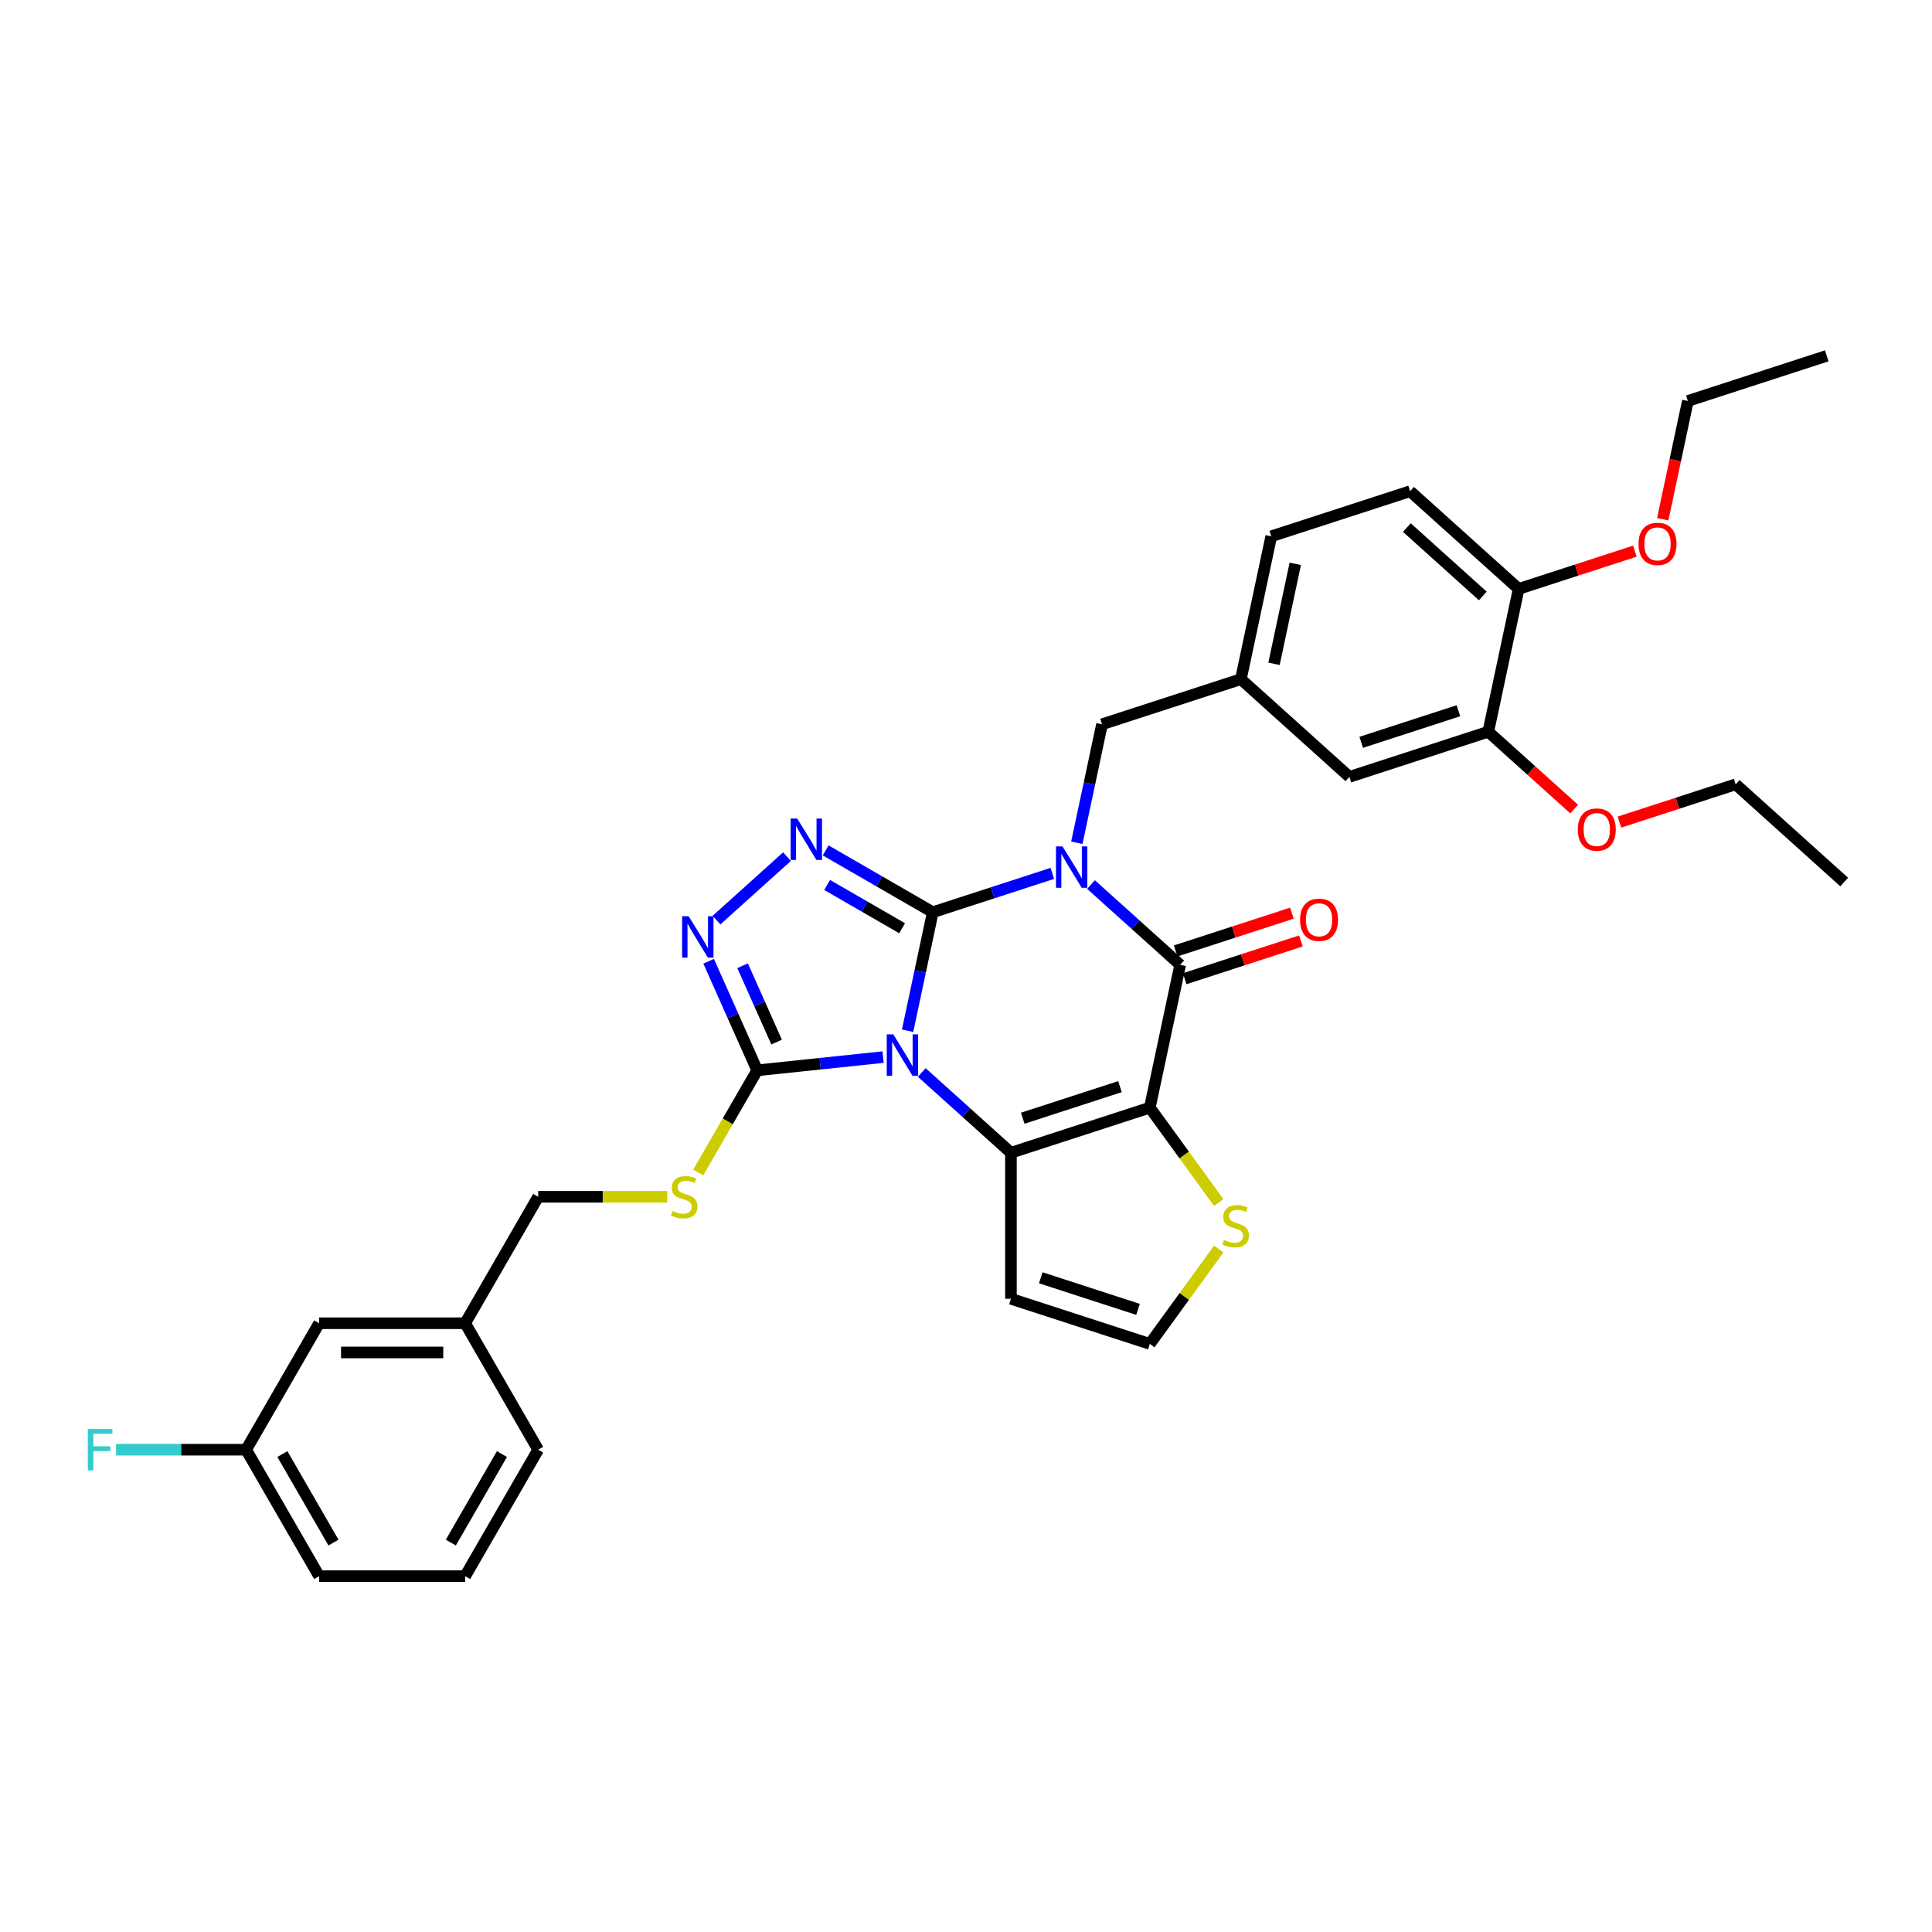 <?xml version='1.0' encoding='iso-8859-1'?>
<svg version='1.1' baseProfile='full'
              xmlns='http://www.w3.org/2000/svg'
                      xmlns:rdkit='http://www.rdkit.org/xml'
                      xmlns:xlink='http://www.w3.org/1999/xlink'
                  xml:space='preserve'
width='1000px' height='1000px' viewBox='0 0 1000 1000'>
<!-- END OF HEADER -->
<rect style='opacity:1.0;fill:#FFFFFF;stroke:none' width='1000' height='1000' x='0' y='0'> </rect>
<path class='bond-0' d='M 482.808,472.172 L 476.289,502.841' style='fill:none;fill-rule:evenodd;stroke:#000000;stroke-width:6px;stroke-linecap:butt;stroke-linejoin:miter;stroke-opacity:1' />
<path class='bond-0' d='M 476.289,502.841 L 469.77,533.509' style='fill:none;fill-rule:evenodd;stroke:#0000FF;stroke-width:6px;stroke-linecap:butt;stroke-linejoin:miter;stroke-opacity:1' />
<path class='bond-1' d='M 482.808,472.172 L 513.745,462.12' style='fill:none;fill-rule:evenodd;stroke:#000000;stroke-width:6px;stroke-linecap:butt;stroke-linejoin:miter;stroke-opacity:1' />
<path class='bond-1' d='M 513.745,462.12 L 544.682,452.068' style='fill:none;fill-rule:evenodd;stroke:#0000FF;stroke-width:6px;stroke-linecap:butt;stroke-linejoin:miter;stroke-opacity:1' />
<path class='bond-5' d='M 482.808,472.172 L 455.084,456.166' style='fill:none;fill-rule:evenodd;stroke:#000000;stroke-width:6px;stroke-linecap:butt;stroke-linejoin:miter;stroke-opacity:1' />
<path class='bond-5' d='M 455.084,456.166 L 427.361,440.16' style='fill:none;fill-rule:evenodd;stroke:#0000FF;stroke-width:6px;stroke-linecap:butt;stroke-linejoin:miter;stroke-opacity:1' />
<path class='bond-5' d='M 466.933,480.461 L 447.526,469.257' style='fill:none;fill-rule:evenodd;stroke:#000000;stroke-width:6px;stroke-linecap:butt;stroke-linejoin:miter;stroke-opacity:1' />
<path class='bond-5' d='M 447.526,469.257 L 428.12,458.052' style='fill:none;fill-rule:evenodd;stroke:#0000FF;stroke-width:6px;stroke-linecap:butt;stroke-linejoin:miter;stroke-opacity:1' />
<path class='bond-3' d='M 477.101,555.111 L 500.181,575.892' style='fill:none;fill-rule:evenodd;stroke:#0000FF;stroke-width:6px;stroke-linecap:butt;stroke-linejoin:miter;stroke-opacity:1' />
<path class='bond-3' d='M 500.181,575.892 L 523.261,596.673' style='fill:none;fill-rule:evenodd;stroke:#000000;stroke-width:6px;stroke-linecap:butt;stroke-linejoin:miter;stroke-opacity:1' />
<path class='bond-6' d='M 457.087,547.152 L 424.508,550.577' style='fill:none;fill-rule:evenodd;stroke:#0000FF;stroke-width:6px;stroke-linecap:butt;stroke-linejoin:miter;stroke-opacity:1' />
<path class='bond-6' d='M 424.508,550.577 L 391.928,554.001' style='fill:none;fill-rule:evenodd;stroke:#000000;stroke-width:6px;stroke-linecap:butt;stroke-linejoin:miter;stroke-opacity:1' />
<path class='bond-4' d='M 564.695,457.827 L 587.775,478.608' style='fill:none;fill-rule:evenodd;stroke:#0000FF;stroke-width:6px;stroke-linecap:butt;stroke-linejoin:miter;stroke-opacity:1' />
<path class='bond-4' d='M 587.775,478.608 L 610.855,499.39' style='fill:none;fill-rule:evenodd;stroke:#000000;stroke-width:6px;stroke-linecap:butt;stroke-linejoin:miter;stroke-opacity:1' />
<path class='bond-10' d='M 557.365,436.225 L 563.884,405.557' style='fill:none;fill-rule:evenodd;stroke:#0000FF;stroke-width:6px;stroke-linecap:butt;stroke-linejoin:miter;stroke-opacity:1' />
<path class='bond-10' d='M 563.884,405.557 L 570.403,374.888' style='fill:none;fill-rule:evenodd;stroke:#000000;stroke-width:6px;stroke-linecap:butt;stroke-linejoin:miter;stroke-opacity:1' />
<path class='bond-2' d='M 595.142,573.318 L 610.855,499.39' style='fill:none;fill-rule:evenodd;stroke:#000000;stroke-width:6px;stroke-linecap:butt;stroke-linejoin:miter;stroke-opacity:1' />
<path class='bond-8' d='M 595.142,573.318 L 612.978,597.867' style='fill:none;fill-rule:evenodd;stroke:#000000;stroke-width:6px;stroke-linecap:butt;stroke-linejoin:miter;stroke-opacity:1' />
<path class='bond-8' d='M 612.978,597.867 L 630.814,622.417' style='fill:none;fill-rule:evenodd;stroke:#CCCC00;stroke-width:6px;stroke-linecap:butt;stroke-linejoin:miter;stroke-opacity:1' />
<path class='bond-35' d='M 595.142,573.318 L 523.261,596.673' style='fill:none;fill-rule:evenodd;stroke:#000000;stroke-width:6px;stroke-linecap:butt;stroke-linejoin:miter;stroke-opacity:1' />
<path class='bond-35' d='M 579.688,562.445 L 529.372,578.794' style='fill:none;fill-rule:evenodd;stroke:#000000;stroke-width:6px;stroke-linecap:butt;stroke-linejoin:miter;stroke-opacity:1' />
<path class='bond-9' d='M 523.261,596.673 L 523.261,672.253' style='fill:none;fill-rule:evenodd;stroke:#000000;stroke-width:6px;stroke-linecap:butt;stroke-linejoin:miter;stroke-opacity:1' />
<path class='bond-13' d='M 613.191,506.578 L 643.274,496.803' style='fill:none;fill-rule:evenodd;stroke:#000000;stroke-width:6px;stroke-linecap:butt;stroke-linejoin:miter;stroke-opacity:1' />
<path class='bond-13' d='M 643.274,496.803 L 673.357,487.029' style='fill:none;fill-rule:evenodd;stroke:#FF0000;stroke-width:6px;stroke-linecap:butt;stroke-linejoin:miter;stroke-opacity:1' />
<path class='bond-13' d='M 608.52,492.201 L 638.603,482.427' style='fill:none;fill-rule:evenodd;stroke:#000000;stroke-width:6px;stroke-linecap:butt;stroke-linejoin:miter;stroke-opacity:1' />
<path class='bond-13' d='M 638.603,482.427 L 668.686,472.652' style='fill:none;fill-rule:evenodd;stroke:#FF0000;stroke-width:6px;stroke-linecap:butt;stroke-linejoin:miter;stroke-opacity:1' />
<path class='bond-7' d='M 407.347,443.392 L 370.857,476.248' style='fill:none;fill-rule:evenodd;stroke:#0000FF;stroke-width:6px;stroke-linecap:butt;stroke-linejoin:miter;stroke-opacity:1' />
<path class='bond-11' d='M 391.928,554.001 L 376.659,580.447' style='fill:none;fill-rule:evenodd;stroke:#000000;stroke-width:6px;stroke-linecap:butt;stroke-linejoin:miter;stroke-opacity:1' />
<path class='bond-11' d='M 376.659,580.447 L 361.39,606.894' style='fill:none;fill-rule:evenodd;stroke:#CCCC00;stroke-width:6px;stroke-linecap:butt;stroke-linejoin:miter;stroke-opacity:1' />
<path class='bond-34' d='M 391.928,554.001 L 379.361,525.774' style='fill:none;fill-rule:evenodd;stroke:#000000;stroke-width:6px;stroke-linecap:butt;stroke-linejoin:miter;stroke-opacity:1' />
<path class='bond-34' d='M 379.361,525.774 L 366.793,497.547' style='fill:none;fill-rule:evenodd;stroke:#0000FF;stroke-width:6px;stroke-linecap:butt;stroke-linejoin:miter;stroke-opacity:1' />
<path class='bond-34' d='M 401.967,539.384 L 393.17,519.626' style='fill:none;fill-rule:evenodd;stroke:#000000;stroke-width:6px;stroke-linecap:butt;stroke-linejoin:miter;stroke-opacity:1' />
<path class='bond-34' d='M 393.17,519.626 L 384.372,499.867' style='fill:none;fill-rule:evenodd;stroke:#0000FF;stroke-width:6px;stroke-linecap:butt;stroke-linejoin:miter;stroke-opacity:1' />
<path class='bond-36' d='M 630.814,646.51 L 612.978,671.059' style='fill:none;fill-rule:evenodd;stroke:#CCCC00;stroke-width:6px;stroke-linecap:butt;stroke-linejoin:miter;stroke-opacity:1' />
<path class='bond-36' d='M 612.978,671.059 L 595.142,695.609' style='fill:none;fill-rule:evenodd;stroke:#000000;stroke-width:6px;stroke-linecap:butt;stroke-linejoin:miter;stroke-opacity:1' />
<path class='bond-12' d='M 523.261,672.253 L 595.142,695.609' style='fill:none;fill-rule:evenodd;stroke:#000000;stroke-width:6px;stroke-linecap:butt;stroke-linejoin:miter;stroke-opacity:1' />
<path class='bond-12' d='M 538.714,661.38 L 589.031,677.729' style='fill:none;fill-rule:evenodd;stroke:#000000;stroke-width:6px;stroke-linecap:butt;stroke-linejoin:miter;stroke-opacity:1' />
<path class='bond-15' d='M 570.403,374.888 L 642.283,351.533' style='fill:none;fill-rule:evenodd;stroke:#000000;stroke-width:6px;stroke-linecap:butt;stroke-linejoin:miter;stroke-opacity:1' />
<path class='bond-19' d='M 345.386,619.455 L 311.972,619.455' style='fill:none;fill-rule:evenodd;stroke:#CCCC00;stroke-width:6px;stroke-linecap:butt;stroke-linejoin:miter;stroke-opacity:1' />
<path class='bond-19' d='M 311.972,619.455 L 278.558,619.455' style='fill:none;fill-rule:evenodd;stroke:#000000;stroke-width:6px;stroke-linecap:butt;stroke-linejoin:miter;stroke-opacity:1' />
<path class='bond-14' d='M 770.331,378.75 L 698.45,402.106' style='fill:none;fill-rule:evenodd;stroke:#000000;stroke-width:6px;stroke-linecap:butt;stroke-linejoin:miter;stroke-opacity:1' />
<path class='bond-14' d='M 754.878,367.877 L 704.561,384.226' style='fill:none;fill-rule:evenodd;stroke:#000000;stroke-width:6px;stroke-linecap:butt;stroke-linejoin:miter;stroke-opacity:1' />
<path class='bond-24' d='M 770.331,378.75 L 792.557,398.763' style='fill:none;fill-rule:evenodd;stroke:#000000;stroke-width:6px;stroke-linecap:butt;stroke-linejoin:miter;stroke-opacity:1' />
<path class='bond-24' d='M 792.557,398.763 L 814.783,418.775' style='fill:none;fill-rule:evenodd;stroke:#FF0000;stroke-width:6px;stroke-linecap:butt;stroke-linejoin:miter;stroke-opacity:1' />
<path class='bond-37' d='M 770.331,378.75 L 786.045,304.822' style='fill:none;fill-rule:evenodd;stroke:#000000;stroke-width:6px;stroke-linecap:butt;stroke-linejoin:miter;stroke-opacity:1' />
<path class='bond-17' d='M 642.283,351.533 L 698.45,402.106' style='fill:none;fill-rule:evenodd;stroke:#000000;stroke-width:6px;stroke-linecap:butt;stroke-linejoin:miter;stroke-opacity:1' />
<path class='bond-20' d='M 642.283,351.533 L 657.997,277.605' style='fill:none;fill-rule:evenodd;stroke:#000000;stroke-width:6px;stroke-linecap:butt;stroke-linejoin:miter;stroke-opacity:1' />
<path class='bond-20' d='M 659.426,343.586 L 670.426,291.837' style='fill:none;fill-rule:evenodd;stroke:#000000;stroke-width:6px;stroke-linecap:butt;stroke-linejoin:miter;stroke-opacity:1' />
<path class='bond-16' d='M 786.045,304.822 L 729.878,254.249' style='fill:none;fill-rule:evenodd;stroke:#000000;stroke-width:6px;stroke-linecap:butt;stroke-linejoin:miter;stroke-opacity:1' />
<path class='bond-16' d='M 767.505,308.469 L 728.189,273.068' style='fill:none;fill-rule:evenodd;stroke:#000000;stroke-width:6px;stroke-linecap:butt;stroke-linejoin:miter;stroke-opacity:1' />
<path class='bond-26' d='M 786.045,304.822 L 816.128,295.047' style='fill:none;fill-rule:evenodd;stroke:#000000;stroke-width:6px;stroke-linecap:butt;stroke-linejoin:miter;stroke-opacity:1' />
<path class='bond-26' d='M 816.128,295.047 L 846.211,285.273' style='fill:none;fill-rule:evenodd;stroke:#FF0000;stroke-width:6px;stroke-linecap:butt;stroke-linejoin:miter;stroke-opacity:1' />
<path class='bond-18' d='M 729.878,254.249 L 657.997,277.605' style='fill:none;fill-rule:evenodd;stroke:#000000;stroke-width:6px;stroke-linecap:butt;stroke-linejoin:miter;stroke-opacity:1' />
<path class='bond-23' d='M 278.558,619.455 L 240.768,684.909' style='fill:none;fill-rule:evenodd;stroke:#000000;stroke-width:6px;stroke-linecap:butt;stroke-linejoin:miter;stroke-opacity:1' />
<path class='bond-21' d='M 165.188,684.909 L 240.768,684.909' style='fill:none;fill-rule:evenodd;stroke:#000000;stroke-width:6px;stroke-linecap:butt;stroke-linejoin:miter;stroke-opacity:1' />
<path class='bond-21' d='M 176.525,700.025 L 229.431,700.025' style='fill:none;fill-rule:evenodd;stroke:#000000;stroke-width:6px;stroke-linecap:butt;stroke-linejoin:miter;stroke-opacity:1' />
<path class='bond-22' d='M 165.188,684.909 L 127.398,750.363' style='fill:none;fill-rule:evenodd;stroke:#000000;stroke-width:6px;stroke-linecap:butt;stroke-linejoin:miter;stroke-opacity:1' />
<path class='bond-25' d='M 127.398,750.363 L 93.735,750.363' style='fill:none;fill-rule:evenodd;stroke:#000000;stroke-width:6px;stroke-linecap:butt;stroke-linejoin:miter;stroke-opacity:1' />
<path class='bond-25' d='M 93.735,750.363 L 60.072,750.363' style='fill:none;fill-rule:evenodd;stroke:#33CCCC;stroke-width:6px;stroke-linecap:butt;stroke-linejoin:miter;stroke-opacity:1' />
<path class='bond-38' d='M 127.398,750.363 L 165.188,815.817' style='fill:none;fill-rule:evenodd;stroke:#000000;stroke-width:6px;stroke-linecap:butt;stroke-linejoin:miter;stroke-opacity:1' />
<path class='bond-38' d='M 146.158,752.623 L 172.611,798.441' style='fill:none;fill-rule:evenodd;stroke:#000000;stroke-width:6px;stroke-linecap:butt;stroke-linejoin:miter;stroke-opacity:1' />
<path class='bond-29' d='M 240.768,684.909 L 278.558,750.363' style='fill:none;fill-rule:evenodd;stroke:#000000;stroke-width:6px;stroke-linecap:butt;stroke-linejoin:miter;stroke-opacity:1' />
<path class='bond-30' d='M 838.213,425.517 L 868.296,415.742' style='fill:none;fill-rule:evenodd;stroke:#FF0000;stroke-width:6px;stroke-linecap:butt;stroke-linejoin:miter;stroke-opacity:1' />
<path class='bond-30' d='M 868.296,415.742 L 898.379,405.968' style='fill:none;fill-rule:evenodd;stroke:#000000;stroke-width:6px;stroke-linecap:butt;stroke-linejoin:miter;stroke-opacity:1' />
<path class='bond-31' d='M 860.628,268.754 L 867.134,238.146' style='fill:none;fill-rule:evenodd;stroke:#FF0000;stroke-width:6px;stroke-linecap:butt;stroke-linejoin:miter;stroke-opacity:1' />
<path class='bond-31' d='M 867.134,238.146 L 873.64,207.538' style='fill:none;fill-rule:evenodd;stroke:#000000;stroke-width:6px;stroke-linecap:butt;stroke-linejoin:miter;stroke-opacity:1' />
<path class='bond-27' d='M 240.768,815.817 L 278.558,750.363' style='fill:none;fill-rule:evenodd;stroke:#000000;stroke-width:6px;stroke-linecap:butt;stroke-linejoin:miter;stroke-opacity:1' />
<path class='bond-27' d='M 233.346,798.441 L 259.799,752.623' style='fill:none;fill-rule:evenodd;stroke:#000000;stroke-width:6px;stroke-linecap:butt;stroke-linejoin:miter;stroke-opacity:1' />
<path class='bond-28' d='M 240.768,815.817 L 165.188,815.817' style='fill:none;fill-rule:evenodd;stroke:#000000;stroke-width:6px;stroke-linecap:butt;stroke-linejoin:miter;stroke-opacity:1' />
<path class='bond-32' d='M 898.379,405.968 L 954.545,456.54' style='fill:none;fill-rule:evenodd;stroke:#000000;stroke-width:6px;stroke-linecap:butt;stroke-linejoin:miter;stroke-opacity:1' />
<path class='bond-33' d='M 873.64,207.538 L 945.52,184.183' style='fill:none;fill-rule:evenodd;stroke:#000000;stroke-width:6px;stroke-linecap:butt;stroke-linejoin:miter;stroke-opacity:1' />
<path  class='atom-1' d='M 462.363 535.398
L 469.376 546.735
Q 470.072 547.854, 471.19 549.88
Q 472.309 551.905, 472.369 552.026
L 472.369 535.398
L 475.211 535.398
L 475.211 556.803
L 472.279 556.803
L 464.751 544.408
Q 463.874 542.956, 462.937 541.294
Q 462.03 539.631, 461.758 539.117
L 461.758 556.803
L 458.977 556.803
L 458.977 535.398
L 462.363 535.398
' fill='#0000FF'/>
<path  class='atom-2' d='M 549.957 438.115
L 556.971 449.452
Q 557.667 450.57, 558.785 452.596
Q 559.904 454.621, 559.964 454.742
L 559.964 438.115
L 562.806 438.115
L 562.806 459.519
L 559.873 459.519
L 552.346 447.124
Q 551.469 445.673, 550.532 444.01
Q 549.625 442.347, 549.353 441.833
L 549.353 459.519
L 546.571 459.519
L 546.571 438.115
L 549.957 438.115
' fill='#0000FF'/>
<path  class='atom-6' d='M 412.622 423.68
L 419.636 435.017
Q 420.332 436.136, 421.45 438.161
Q 422.569 440.187, 422.629 440.308
L 422.629 423.68
L 425.471 423.68
L 425.471 445.084
L 422.539 445.084
L 415.011 432.689
Q 414.134 431.238, 413.197 429.575
Q 412.29 427.913, 412.018 427.399
L 412.018 445.084
L 409.236 445.084
L 409.236 423.68
L 412.622 423.68
' fill='#0000FF'/>
<path  class='atom-8' d='M 356.456 474.253
L 363.469 485.59
Q 364.165 486.709, 365.283 488.734
Q 366.402 490.76, 366.462 490.881
L 366.462 474.253
L 369.304 474.253
L 369.304 495.657
L 366.372 495.657
L 358.844 483.262
Q 357.967 481.811, 357.03 480.148
Q 356.123 478.485, 355.851 477.972
L 355.851 495.657
L 353.07 495.657
L 353.07 474.253
L 356.456 474.253
' fill='#0000FF'/>
<path  class='atom-9' d='M 633.52 641.81
Q 633.762 641.9, 634.759 642.324
Q 635.757 642.747, 636.845 643.019
Q 637.964 643.261, 639.052 643.261
Q 641.078 643.261, 642.257 642.293
Q 643.436 641.296, 643.436 639.573
Q 643.436 638.393, 642.831 637.668
Q 642.257 636.942, 641.35 636.549
Q 640.443 636.156, 638.931 635.703
Q 637.027 635.128, 635.878 634.584
Q 634.759 634.04, 633.943 632.891
Q 633.157 631.742, 633.157 629.808
Q 633.157 627.117, 634.971 625.454
Q 636.815 623.791, 640.443 623.791
Q 642.922 623.791, 645.734 624.97
L 645.038 627.298
Q 642.469 626.24, 640.534 626.24
Q 638.448 626.24, 637.299 627.117
Q 636.15 627.963, 636.18 629.445
Q 636.18 630.594, 636.755 631.289
Q 637.359 631.984, 638.206 632.377
Q 639.083 632.77, 640.534 633.224
Q 642.469 633.828, 643.617 634.433
Q 644.766 635.038, 645.582 636.277
Q 646.429 637.487, 646.429 639.573
Q 646.429 642.535, 644.434 644.138
Q 642.469 645.71, 639.173 645.71
Q 637.269 645.71, 635.818 645.286
Q 634.397 644.893, 632.704 644.198
L 633.52 641.81
' fill='#CCCC00'/>
<path  class='atom-12' d='M 348.092 626.801
Q 348.334 626.892, 349.331 627.315
Q 350.329 627.738, 351.417 628.011
Q 352.536 628.252, 353.624 628.252
Q 355.65 628.252, 356.829 627.285
Q 358.008 626.287, 358.008 624.564
Q 358.008 623.385, 357.403 622.66
Q 356.829 621.934, 355.922 621.541
Q 355.015 621.148, 353.503 620.694
Q 351.599 620.12, 350.45 619.576
Q 349.331 619.032, 348.515 617.883
Q 347.729 616.734, 347.729 614.799
Q 347.729 612.109, 349.543 610.446
Q 351.387 608.783, 355.015 608.783
Q 357.494 608.783, 360.305 609.962
L 359.61 612.29
Q 357.04 611.232, 355.106 611.232
Q 353.019 611.232, 351.871 612.109
Q 350.722 612.955, 350.752 614.436
Q 350.752 615.585, 351.327 616.281
Q 351.931 616.976, 352.778 617.369
Q 353.654 617.762, 355.106 618.215
Q 357.04 618.82, 358.189 619.425
Q 359.338 620.029, 360.154 621.269
Q 361.001 622.478, 361.001 624.564
Q 361.001 627.527, 359.005 629.129
Q 357.04 630.701, 353.745 630.701
Q 351.84 630.701, 350.389 630.278
Q 348.968 629.885, 347.275 629.19
L 348.092 626.801
' fill='#CCCC00'/>
<path  class='atom-14' d='M 672.911 476.095
Q 672.911 470.955, 675.45 468.083
Q 677.99 465.211, 682.736 465.211
Q 687.483 465.211, 690.022 468.083
Q 692.562 470.955, 692.562 476.095
Q 692.562 481.294, 689.992 484.257
Q 687.422 487.19, 682.736 487.19
Q 678.02 487.19, 675.45 484.257
Q 672.911 481.325, 672.911 476.095
M 682.736 484.771
Q 686.001 484.771, 687.755 482.594
Q 689.538 480.387, 689.538 476.095
Q 689.538 471.892, 687.755 469.776
Q 686.001 467.63, 682.736 467.63
Q 679.471 467.63, 677.688 469.746
Q 675.934 471.862, 675.934 476.095
Q 675.934 480.418, 677.688 482.594
Q 679.471 484.771, 682.736 484.771
' fill='#FF0000'/>
<path  class='atom-25' d='M 816.672 429.384
Q 816.672 424.244, 819.212 421.372
Q 821.751 418.5, 826.498 418.5
Q 831.244 418.5, 833.784 421.372
Q 836.323 424.244, 836.323 429.384
Q 836.323 434.583, 833.754 437.546
Q 831.184 440.479, 826.498 440.479
Q 821.782 440.479, 819.212 437.546
Q 816.672 434.614, 816.672 429.384
M 826.498 438.06
Q 829.763 438.06, 831.516 435.883
Q 833.3 433.677, 833.3 429.384
Q 833.3 425.181, 831.516 423.065
Q 829.763 420.919, 826.498 420.919
Q 823.233 420.919, 821.449 423.035
Q 819.696 425.151, 819.696 429.384
Q 819.696 433.707, 821.449 435.883
Q 823.233 438.06, 826.498 438.06
' fill='#FF0000'/>
<path  class='atom-26' d='M 45.455 739.661
L 58.182 739.661
L 58.182 742.11
L 48.327 742.11
L 48.327 748.61
L 57.094 748.61
L 57.094 751.089
L 48.327 751.089
L 48.327 761.065
L 45.455 761.065
L 45.455 739.661
' fill='#33CCCC'/>
<path  class='atom-27' d='M 848.1 281.527
Q 848.1 276.388, 850.64 273.515
Q 853.179 270.643, 857.926 270.643
Q 862.672 270.643, 865.212 273.515
Q 867.751 276.388, 867.751 281.527
Q 867.751 286.727, 865.181 289.69
Q 862.612 292.622, 857.926 292.622
Q 853.21 292.622, 850.64 289.69
Q 848.1 286.757, 848.1 281.527
M 857.926 290.204
Q 861.191 290.204, 862.944 288.027
Q 864.728 285.82, 864.728 281.527
Q 864.728 277.325, 862.944 275.208
Q 861.191 273.062, 857.926 273.062
Q 854.661 273.062, 852.877 275.178
Q 851.124 277.294, 851.124 281.527
Q 851.124 285.85, 852.877 288.027
Q 854.661 290.204, 857.926 290.204
' fill='#FF0000'/>
</svg>
